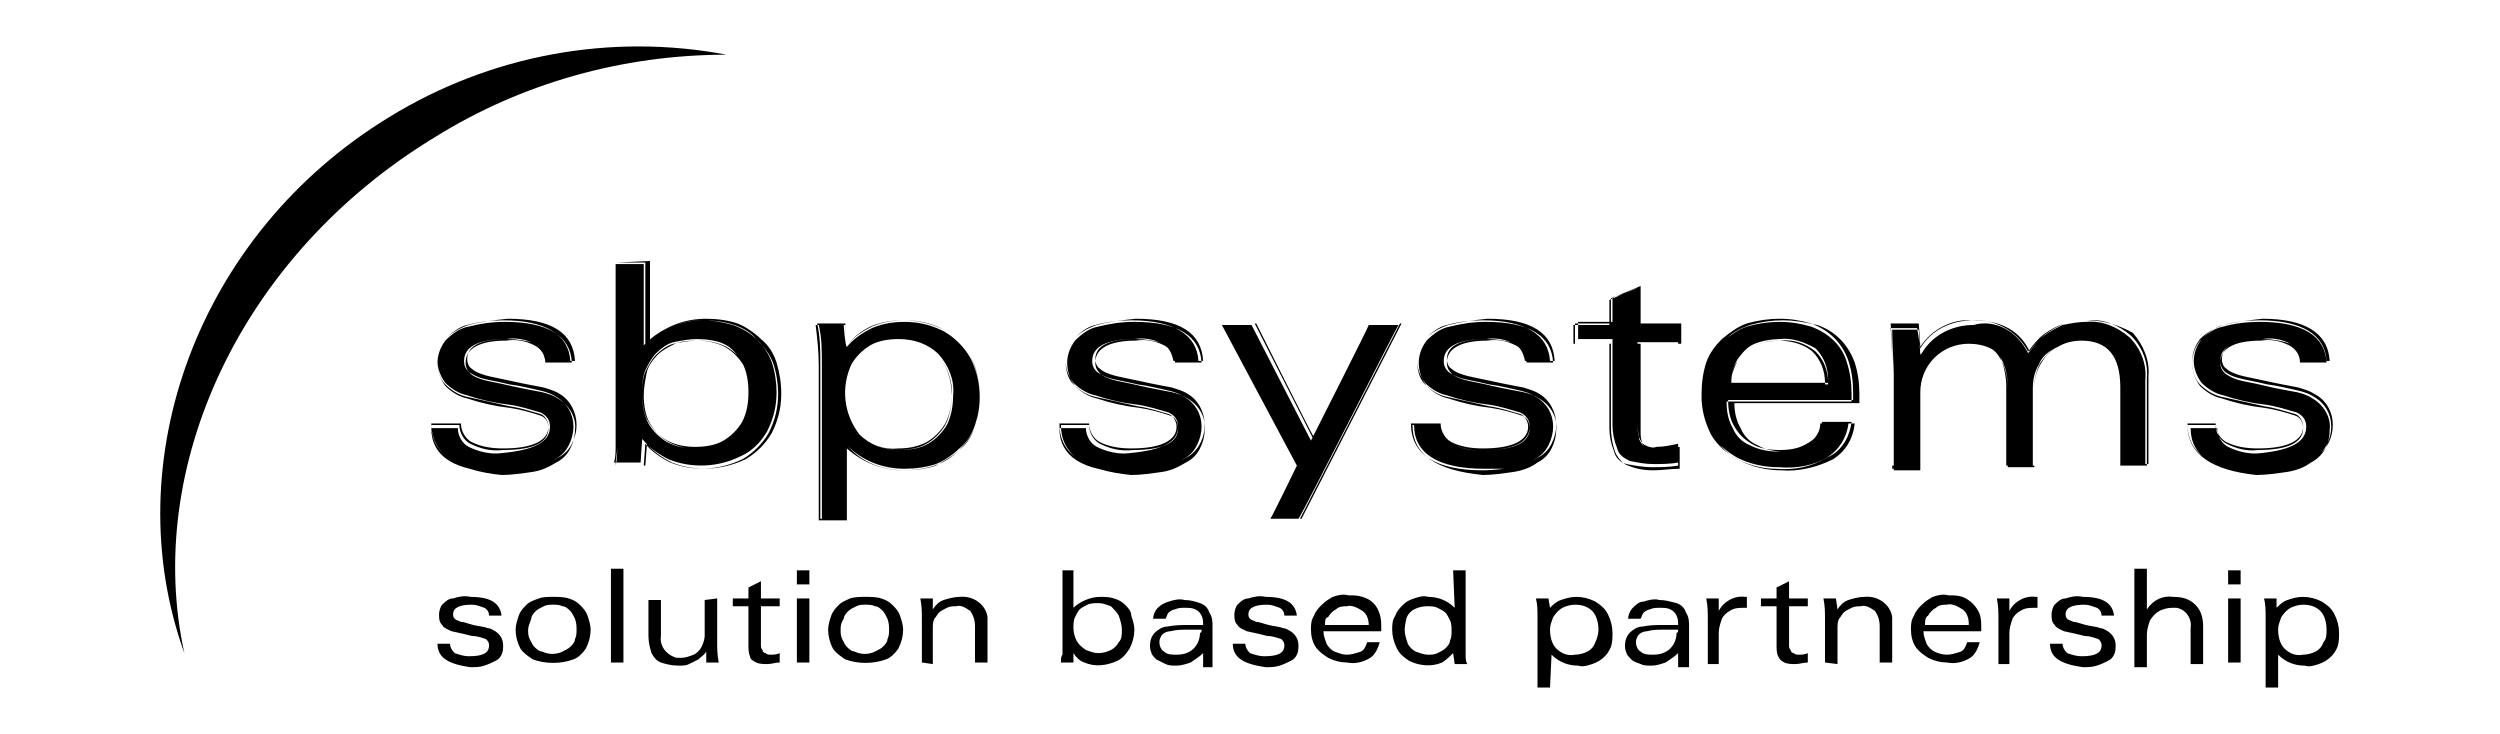<?xml version="1.0" encoding="utf-8"?>
<!-- Generator: Adobe Illustrator 20.1.0, SVG Export Plug-In . SVG Version: 6.00 Build 0)  -->
<!DOCTYPE svg PUBLIC "-//W3C//DTD SVG 1.1//EN" "http://www.w3.org/Graphics/SVG/1.1/DTD/svg11.dtd">
<svg version="1.1" id="Réteg_1" xmlns="http://www.w3.org/2000/svg" xmlns:xlink="http://www.w3.org/1999/xlink" x="0px" y="0px"
	 viewBox="0 0 160 47" style="enable-background:new 0 0 160 47;" xml:space="preserve">
<path id="client-sbpsystems.svg" d="M27.8,8.8c5.6-3.5,12.1-5.3,18.7-5.3c-7.4-1.4-15.1,0-21.6,4C12.6,15,7.4,29.6,11.8,41.8
	C9.2,30,15.3,16.4,27.8,8.8z M28,41.2h0.8c0,0.2,0.1,0.4,0.3,0.6c0.3,0.1,0.6,0.2,0.9,0.2c0.9,0,1.3-0.2,1.3-0.7
	c0-0.2-0.1-0.3-0.2-0.4c-0.3-0.1-0.6-0.2-0.9-0.2c-0.4-0.1-0.8-0.2-1.3-0.3c-0.2-0.1-0.5-0.2-0.6-0.4c-0.2-0.2-0.2-0.4-0.2-0.7
	c0-0.2,0.1-0.5,0.2-0.6c0.2-0.2,0.4-0.4,0.7-0.4c0.3-0.1,0.7-0.2,1.1-0.1c1.3,0,1.9,0.4,2,1.2h-0.8c0-0.2-0.1-0.4-0.3-0.5
	c-0.3-0.1-0.5-0.2-0.8-0.2c-0.8,0-1.2,0.2-1.2,0.6c0,0.1,0,0.2,0.1,0.3c0.1,0.1,0.2,0.1,0.4,0.2c0.2,0,0.4,0.1,0.8,0.2
	c0.4,0.1,0.7,0.1,0.9,0.2c0.2,0,0.3,0.1,0.5,0.2c0.3,0.2,0.5,0.5,0.5,0.9c0,0.2,0,0.4-0.1,0.6c-0.1,0.2-0.2,0.3-0.4,0.4
	c-0.2,0.1-0.4,0.2-0.7,0.3c-0.3,0.1-0.6,0.1-0.9,0.1C28.7,42.5,28,42.1,28,41.2L28,41.2z M35.4,38.2c0.3,0,0.7,0,1,0.1
	c0.3,0.1,0.5,0.2,0.7,0.4c0.2,0.2,0.4,0.4,0.5,0.7c0.1,0.3,0.2,0.6,0.2,0.9c0,0.4-0.1,0.8-0.3,1.2c-0.2,0.3-0.5,0.6-0.8,0.7
	c-0.8,0.3-1.8,0.3-2.6,0c-0.3-0.2-0.6-0.4-0.8-0.7c-0.2-0.4-0.3-0.8-0.3-1.2c0-0.3,0.1-0.6,0.2-0.9c0.1-0.3,0.3-0.5,0.5-0.7
	c0.2-0.2,0.5-0.3,0.8-0.4C34.7,38.2,35.1,38.2,35.4,38.2L35.4,38.2z M33.8,40.3c0,0.2,0,0.4,0.1,0.6c0.1,0.2,0.2,0.4,0.3,0.5
	c0.1,0.1,0.3,0.3,0.5,0.3c0.4,0.2,0.9,0.2,1.3,0c0.2-0.1,0.4-0.2,0.5-0.3c0.1-0.1,0.3-0.3,0.3-0.5c0.1-0.2,0.1-0.4,0.1-0.6
	c0-0.2,0-0.4-0.1-0.7c-0.1-0.2-0.2-0.4-0.3-0.5c-0.1-0.1-0.3-0.3-0.5-0.3c-0.2-0.1-0.4-0.1-0.6-0.1c-0.2,0-0.4,0-0.6,0.1
	c-0.2,0.1-0.4,0.2-0.5,0.3c-0.1,0.1-0.3,0.3-0.3,0.5C33.9,39.9,33.8,40.1,33.8,40.3L33.8,40.3z M39.1,42.4v-6h0.8v6H39.1z
	 M45.9,38.3v2.8c0,0.4,0,0.8,0.1,1.3h-0.8l0-0.7c-0.1,0.2-0.3,0.3-0.5,0.5c-0.2,0.1-0.4,0.2-0.6,0.3c-0.2,0.1-0.4,0.1-0.7,0.1
	c-0.4,0-0.8-0.1-1.1-0.2c-0.3-0.1-0.5-0.4-0.6-0.6c-0.1-0.3-0.2-0.7-0.2-1.1v-2.3h0.8v2.3c-0.1,0.6,0.3,1.2,1,1.4c0.1,0,0.2,0,0.3,0
	c0.3,0,0.5-0.1,0.8-0.2c0.2-0.1,0.4-0.3,0.5-0.5c0.1-0.2,0.2-0.5,0.2-0.7v-2.3L45.9,38.3L45.9,38.3z M48.7,37.2v1.1h1.2v0.5h-1.2
	v1.9c0,0.2,0,0.4,0,0.6c0,0.1,0,0.2,0.1,0.3c0,0.1,0.1,0.2,0.2,0.2c0.1,0.1,0.2,0.1,0.3,0.1c0.2,0,0.4,0,0.6-0.1v0.6
	c-0.3,0-0.5,0.1-0.8,0.1c-0.2,0-0.5,0-0.7-0.1C48.2,42.3,48,42.2,48,42c-0.1-0.2-0.1-0.5-0.1-0.7v-2.5h-1v-0.5h1v-0.7L48.7,37.2z
	 M51.8,36.5v0.9H51v-0.9H51.8z M51,42.4v-4.1h0.8v4.1H51z M55.4,38.2c0.3,0,0.7,0,1,0.1c0.3,0.1,0.5,0.2,0.7,0.4
	c0.2,0.2,0.4,0.4,0.5,0.7c0.1,0.3,0.2,0.6,0.2,0.9c0,0.4-0.1,0.8-0.3,1.2c-0.2,0.3-0.5,0.6-0.8,0.7c-0.8,0.3-1.8,0.3-2.6,0
	c-0.3-0.2-0.6-0.4-0.8-0.7c-0.2-0.4-0.3-0.8-0.3-1.2c0-0.3,0.1-0.6,0.2-0.9c0.1-0.3,0.3-0.5,0.5-0.7c0.2-0.2,0.5-0.3,0.7-0.4
	C54.7,38.2,55.1,38.2,55.4,38.2L55.4,38.2z M53.8,40.3c0,0.2,0,0.4,0.1,0.6c0.1,0.2,0.2,0.4,0.3,0.5c0.1,0.1,0.3,0.3,0.5,0.3
	c0.4,0.2,0.9,0.2,1.3,0c0.2-0.1,0.4-0.2,0.5-0.3c0.1-0.1,0.3-0.3,0.3-0.5c0.1-0.2,0.1-0.4,0.1-0.6c0-0.2,0-0.4-0.1-0.7
	c-0.1-0.2-0.2-0.4-0.3-0.5c-0.1-0.1-0.3-0.3-0.5-0.3c-0.2-0.1-0.4-0.1-0.6-0.1c-0.2,0-0.4,0-0.6,0.1c-0.2,0.1-0.4,0.2-0.5,0.3
	c-0.1,0.1-0.3,0.3-0.3,0.5C53.8,39.9,53.8,40.1,53.8,40.3L53.8,40.3z M59,42.4v-2.8c0-0.4,0-0.8-0.1-1.3h0.8l0,0.7
	c0.2-0.3,0.4-0.5,0.7-0.6c0.3-0.1,0.7-0.2,1-0.2c0.9-0.1,1.7,0.5,1.8,1.3c0,0.2,0,0.3,0,0.5v2.4h-0.8v-2.3c0-0.4-0.1-0.7-0.3-1
	c-0.3-0.2-0.6-0.4-0.9-0.3c-0.2,0-0.4,0-0.6,0.1c-0.2,0.1-0.4,0.2-0.5,0.3c-0.1,0.1-0.2,0.3-0.3,0.4c-0.1,0.2-0.1,0.4-0.1,0.6v2.3
	L59,42.4L59,42.4z M68.7,36.5v2.4c0.4-0.4,1.1-0.7,1.7-0.7c0.3,0,0.6,0,0.9,0.1c0.3,0.1,0.5,0.2,0.7,0.4c0.2,0.2,0.4,0.4,0.4,0.7
	c0.1,0.3,0.2,0.6,0.2,0.9c0,0.4-0.1,0.8-0.3,1.2c-0.2,0.3-0.4,0.6-0.8,0.8c-0.7,0.3-1.4,0.4-2.1,0.1c-0.3-0.1-0.5-0.3-0.7-0.6l0,0.6
	h-0.8c0-0.2,0-0.4,0.1-0.5c0-0.2,0-0.4,0-0.6v-4.8L68.7,36.5L68.7,36.5z M71.8,40.3c0-0.3-0.1-0.6-0.2-0.9c-0.1-0.2-0.3-0.4-0.5-0.6
	c-0.3-0.1-0.5-0.2-0.8-0.2c-0.2,0-0.5,0-0.7,0.1c-0.2,0.1-0.4,0.2-0.5,0.3c-0.1,0.1-0.2,0.3-0.3,0.5c-0.1,0.2-0.1,0.5-0.1,0.7
	c0,0.3,0.1,0.6,0.2,0.8c0.1,0.2,0.3,0.4,0.6,0.6c0.3,0.1,0.5,0.2,0.8,0.2c0.3,0,0.6-0.1,0.8-0.2c0.2-0.1,0.4-0.3,0.5-0.5
	C71.8,40.9,71.8,40.6,71.8,40.3L71.8,40.3z M77,42.4l0-0.6c-0.2,0.2-0.5,0.4-0.8,0.6c-0.3,0.1-0.6,0.2-0.9,0.2c-0.3,0-0.5,0-0.7-0.1
	c-0.2-0.1-0.4-0.2-0.6-0.3c-0.1-0.1-0.3-0.3-0.3-0.4c-0.1-0.2-0.1-0.4-0.1-0.5c0-0.3,0.1-0.6,0.3-0.8c0.2-0.2,0.5-0.4,0.8-0.4
	c0.5-0.1,0.9-0.1,1.4-0.1h0.9c0-0.2,0-0.4-0.1-0.6c-0.1-0.2-0.2-0.3-0.4-0.4c-0.2-0.1-0.4-0.1-0.7-0.1c-0.2,0-0.4,0-0.6,0.1
	c-0.1,0-0.3,0.1-0.4,0.2c-0.1,0.1-0.1,0.2-0.2,0.4h-0.8c0-0.2,0.1-0.5,0.3-0.7c0.2-0.2,0.4-0.3,0.7-0.4c0.3-0.1,0.7-0.2,1-0.1
	c0.4,0,0.7,0.1,1,0.2c0.3,0.1,0.5,0.3,0.6,0.6c0.2,0.3,0.2,0.6,0.2,0.9v1.7c0,0.3,0,0.6,0,0.9H77L77,42.4z M76.9,40.3h-1
	c-0.3,0-0.6,0-1,0.1c-0.2,0-0.4,0.1-0.5,0.2c-0.1,0.1-0.2,0.3-0.2,0.5c0,0.2,0.1,0.5,0.3,0.6c0.2,0.2,0.5,0.2,0.8,0.2
	c0.4,0,0.8-0.1,1.1-0.4c0.3-0.3,0.4-0.7,0.4-1C76.9,40.5,76.9,40.4,76.9,40.3L76.9,40.3z M78.9,41.2h0.8c0,0.2,0.1,0.4,0.3,0.6
	c0.3,0.1,0.6,0.2,0.9,0.2c0.9,0,1.3-0.2,1.3-0.7c0-0.2-0.1-0.3-0.2-0.4c-0.3-0.1-0.6-0.2-0.9-0.2c-0.4-0.1-0.8-0.2-1.3-0.3
	c-0.2-0.1-0.5-0.2-0.6-0.4c-0.2-0.2-0.2-0.4-0.2-0.7c0-0.2,0.1-0.5,0.2-0.6c0.2-0.2,0.4-0.4,0.7-0.4c0.3-0.1,0.7-0.2,1.1-0.1
	c1.3,0,1.9,0.4,2,1.2h-0.8c0-0.2-0.1-0.4-0.3-0.5c-0.3-0.1-0.5-0.2-0.8-0.2c-0.8,0-1.2,0.2-1.2,0.6c0,0.1,0,0.2,0.1,0.3
	c0.1,0.1,0.2,0.1,0.4,0.2c0.2,0,0.4,0.1,0.8,0.2s0.7,0.1,0.9,0.2c0.2,0,0.3,0.1,0.5,0.2c0.3,0.2,0.5,0.5,0.5,0.9
	c0,0.2,0,0.4-0.1,0.6c-0.1,0.2-0.2,0.3-0.4,0.4c-0.2,0.1-0.4,0.2-0.7,0.3c-0.3,0.1-0.6,0.1-0.9,0.1C79.6,42.5,78.9,42.1,78.9,41.2
	L78.9,41.2z M88.3,41.1c-0.1,0.4-0.3,0.8-0.6,1c-0.5,0.3-1,0.4-1.5,0.3c-0.4,0-0.8-0.1-1.2-0.3c-0.3-0.2-0.6-0.4-0.8-0.7
	c-0.2-0.3-0.3-0.7-0.3-1.1c0-0.3,0-0.6,0.2-0.9c0.1-0.3,0.3-0.5,0.5-0.7c0.2-0.2,0.5-0.4,0.7-0.5c0.3-0.1,0.6-0.2,1-0.1
	c0.3,0,0.6,0,0.9,0.1c0.3,0.1,0.5,0.2,0.7,0.4c0.2,0.2,0.3,0.4,0.4,0.7c0.1,0.3,0.1,0.6,0.1,0.9c0,0,0,0.1,0,0.1c0,0,0,0.1,0,0.1
	h-3.7c0,0.3,0.1,0.5,0.2,0.8c0.1,0.2,0.3,0.4,0.5,0.5c0.3,0.1,0.5,0.2,0.8,0.2c0.3,0,0.6-0.1,0.9-0.2c0.2-0.1,0.3-0.3,0.4-0.6H88.3
	L88.3,41.1z M84.8,40h2.8V40c0-0.3-0.1-0.7-0.4-0.9c-0.3-0.2-0.7-0.4-1-0.3c-0.2,0-0.5,0-0.7,0.2c-0.2,0.1-0.4,0.3-0.5,0.5
	C84.8,39.5,84.8,39.8,84.8,40L84.8,40z M93,36.5h0.8v4.8c0,0.2,0,0.4,0,0.6c0,0.2,0,0.4,0.1,0.6h-0.8L93,41.8
	c-0.2,0.2-0.4,0.4-0.7,0.6c-0.7,0.3-1.5,0.2-2.1-0.1c-0.3-0.2-0.6-0.4-0.8-0.8c-0.2-0.4-0.3-0.8-0.3-1.2c0-0.3,0-0.6,0.2-0.9
	c0.1-0.3,0.3-0.5,0.5-0.7c0.2-0.2,0.4-0.3,0.7-0.4c0.3-0.1,0.6-0.2,0.9-0.1c0.6,0,1.2,0.2,1.7,0.7L93,36.5L93,36.5z M89.9,40.3
	c0,0.3,0.1,0.6,0.2,0.9c0.1,0.2,0.3,0.4,0.5,0.5c0.3,0.1,0.5,0.2,0.8,0.2c0.2,0,0.4,0,0.6-0.1c0.2-0.1,0.4-0.2,0.5-0.3
	c0.1-0.1,0.3-0.3,0.3-0.5c0.1-0.2,0.1-0.4,0.1-0.6c0-0.2,0-0.5-0.1-0.7c-0.1-0.2-0.2-0.4-0.3-0.5c-0.1-0.1-0.3-0.2-0.5-0.3
	c-0.2-0.1-0.4-0.1-0.7-0.1c-0.3,0-0.6,0.1-0.8,0.2c-0.2,0.1-0.4,0.3-0.5,0.6C90,39.7,89.9,40,89.9,40.3L89.9,40.3z M99.2,44h-0.8
	v-4.5c0-0.4,0-0.8-0.1-1.2h0.8l0.1,0.6c0.2-0.2,0.4-0.4,0.7-0.5c0.3-0.1,0.6-0.2,1-0.2c0.4,0,0.8,0.1,1.2,0.3
	c0.3,0.2,0.6,0.4,0.8,0.8c0.2,0.4,0.3,0.8,0.3,1.2c0,0.3,0,0.6-0.1,0.9c-0.2,0.5-0.6,0.9-1.2,1.1c-0.3,0.1-0.6,0.2-0.9,0.1
	c-0.6,0-1.2-0.2-1.7-0.7L99.2,44L99.2,44z M102.3,40.3c0-0.4-0.1-0.9-0.4-1.2c-0.3-0.3-0.7-0.4-1.1-0.4c-0.3,0-0.6,0.1-0.8,0.2
	c-0.2,0.1-0.4,0.3-0.6,0.6c-0.1,0.3-0.2,0.5-0.2,0.8c0,0.4,0.1,0.9,0.4,1.2c0.3,0.3,0.7,0.5,1.2,0.4c0.3,0,0.6-0.1,0.8-0.2
	c0.2-0.1,0.4-0.3,0.5-0.6C102.2,40.9,102.3,40.6,102.3,40.3L102.3,40.3z M107.4,42.4l0-0.6c-0.2,0.2-0.5,0.4-0.8,0.6
	c-0.3,0.1-0.6,0.2-0.9,0.2c-0.3,0-0.5,0-0.7-0.1c-0.2-0.1-0.4-0.1-0.6-0.3c-0.1-0.1-0.3-0.3-0.3-0.4c-0.1-0.2-0.1-0.4-0.1-0.5
	c0-0.3,0.1-0.6,0.3-0.8c0.2-0.2,0.5-0.4,0.8-0.4c0.5-0.1,0.9-0.1,1.4-0.1h0.9c0-0.2,0-0.4-0.1-0.6c-0.1-0.2-0.2-0.3-0.4-0.4
	c-0.2-0.1-0.4-0.1-0.7-0.1c-0.2,0-0.4,0-0.6,0.1c-0.1,0-0.3,0.1-0.4,0.2c-0.1,0.1-0.1,0.2-0.2,0.4h-0.8c0-0.2,0.1-0.5,0.3-0.7
	c0.2-0.2,0.4-0.4,0.7-0.4c0.3-0.1,0.7-0.2,1-0.1c0.4,0,0.7,0.1,1.1,0.2c0.3,0.1,0.5,0.3,0.6,0.6c0.2,0.3,0.2,0.6,0.2,0.9v1.7
	c0,0.4,0,0.7,0,0.9H107.4L107.4,42.4z M107.4,40.3h-1c-0.3,0-0.6,0-1,0.1c-0.2,0-0.4,0.1-0.5,0.2c-0.1,0.1-0.2,0.3-0.2,0.5
	c0,0.2,0.1,0.5,0.3,0.6c0.2,0.2,0.5,0.2,0.8,0.2c0.4,0,0.8-0.1,1.1-0.4c0.3-0.3,0.4-0.7,0.4-1C107.4,40.5,107.4,40.4,107.4,40.3
	L107.4,40.3z M109.3,42.4v-2.7c0-0.5,0-0.9-0.1-1.4h0.8l0,0.8c0.3-0.6,1-1,1.7-0.9h0.1v0.7h-0.2c-0.3,0-0.6,0-0.9,0.2
	c-0.2,0.1-0.4,0.3-0.5,0.5c-0.1,0.3-0.2,0.6-0.2,0.9v2H109.3L109.3,42.4z M114.5,37.2v1.1h1.2v0.5h-1.2v1.9c0,0.2,0,0.4,0,0.6
	c0,0.1,0,0.2,0.1,0.3c0,0.1,0.1,0.2,0.2,0.2c0.1,0.1,0.2,0.1,0.3,0.1c0.2,0,0.4,0,0.6-0.1v0.6c-0.3,0-0.5,0.1-0.8,0.1
	c-0.2,0-0.5,0-0.7-0.1c-0.2-0.1-0.3-0.2-0.4-0.4c-0.1-0.2-0.1-0.5-0.1-0.7v-2.5h-1v-0.5h1v-0.7L114.5,37.2z M116.8,42.4v-2.8
	c0-0.4,0-0.8-0.1-1.3h0.8l0.1,0.7c0.2-0.3,0.4-0.5,0.7-0.6c0.3-0.1,0.7-0.2,1-0.2c0.9-0.1,1.7,0.5,1.8,1.3c0,0.2,0,0.3,0,0.5v2.4
	h-0.8v-2.3c0-0.4-0.1-0.7-0.3-1c-0.3-0.2-0.6-0.4-0.9-0.3c-0.2,0-0.4,0-0.6,0.1c-0.2,0.1-0.4,0.2-0.5,0.3c-0.1,0.1-0.2,0.3-0.3,0.4
	c-0.1,0.2-0.1,0.4-0.1,0.6v2.3L116.8,42.4L116.8,42.4z M126.7,41.1c-0.1,0.4-0.3,0.8-0.6,1c-0.5,0.3-1,0.4-1.5,0.3
	c-0.4,0-0.8-0.1-1.2-0.3c-0.3-0.2-0.6-0.4-0.8-0.7c-0.2-0.3-0.3-0.7-0.3-1.1c0-0.3,0-0.6,0.2-0.9c0.1-0.3,0.3-0.5,0.5-0.7
	c0.2-0.2,0.5-0.4,0.7-0.5c0.3-0.1,0.6-0.2,1-0.1c0.3,0,0.6,0,0.9,0.1c0.5,0.2,0.9,0.6,1.1,1.1c0.1,0.3,0.1,0.6,0.1,0.9
	c0,0,0,0.1,0,0.1v0.1h-3.7c0,0.3,0.1,0.5,0.2,0.8c0.1,0.2,0.3,0.4,0.5,0.5c0.2,0.1,0.5,0.2,0.8,0.2c0.3,0,0.6-0.1,0.9-0.2
	c0.2-0.1,0.3-0.3,0.4-0.6L126.7,41.1L126.7,41.1z M123.2,40h2.8v-0.1c0-0.3-0.1-0.7-0.4-0.9c-0.3-0.2-0.7-0.4-1-0.3
	c-0.2,0-0.5,0-0.7,0.2c-0.2,0.1-0.4,0.3-0.5,0.5C123.2,39.5,123.2,39.8,123.2,40L123.2,40z M127.9,42.4v-2.7c0-0.5,0-0.9-0.1-1.4
	h0.8l0,0.8c0.3-0.6,1-1,1.7-0.9h0.1v0.7h-0.2c-0.3,0-0.6,0-0.9,0.2c-0.2,0.1-0.4,0.3-0.5,0.5c-0.1,0.3-0.2,0.6-0.2,0.9v2H127.9
	L127.9,42.4z M131.2,41.2h0.8c0,0.2,0.1,0.4,0.3,0.6c0.3,0.1,0.6,0.2,0.9,0.2c0.9,0,1.3-0.2,1.3-0.7c0-0.2-0.1-0.3-0.2-0.4
	c-0.3-0.1-0.6-0.2-0.9-0.2c-0.4-0.1-0.8-0.2-1.3-0.3c-0.2-0.1-0.5-0.2-0.6-0.4c-0.2-0.2-0.2-0.4-0.2-0.7c0-0.2,0.1-0.5,0.2-0.6
	c0.2-0.2,0.4-0.4,0.7-0.4c0.3-0.1,0.7-0.2,1.1-0.1c1.3,0,1.9,0.4,2,1.2h-0.8c0-0.2-0.1-0.4-0.3-0.5c-0.3-0.1-0.5-0.2-0.8-0.2
	c-0.8,0-1.2,0.2-1.2,0.6c0,0.1,0,0.2,0.1,0.3c0.1,0.1,0.2,0.1,0.4,0.2c0.2,0,0.4,0.1,0.8,0.2c0.4,0.1,0.7,0.1,0.9,0.2
	c0.2,0,0.3,0.1,0.5,0.2c0.3,0.2,0.5,0.5,0.5,0.9c0,0.2,0,0.4-0.1,0.6c-0.1,0.2-0.2,0.3-0.4,0.4c-0.2,0.1-0.4,0.2-0.7,0.3
	c-0.3,0.1-0.6,0.1-0.9,0.1C131.9,42.5,131.2,42.1,131.2,41.2L131.2,41.2z M136.6,42.4v-6h0.8V39c0.4-0.6,1-0.9,1.7-0.8
	c0.5,0,1,0.1,1.4,0.5c0.4,0.4,0.5,0.9,0.5,1.4v2.4h-0.8v-2.3c0.1-0.6-0.3-1.2-0.9-1.3c-0.1,0-0.2,0-0.3,0c-0.3,0-0.6,0.1-0.8,0.2
	c-0.2,0.1-0.4,0.3-0.6,0.6c-0.1,0.3-0.2,0.6-0.2,0.9v2.1H136.6z M143.4,36.5v0.9h-0.8v-0.9H143.4z M142.6,42.4v-4.1h0.8v4.1H142.6z
	 M145.8,44h-0.8v-4.5c0-0.4,0-0.8-0.1-1.2h0.8l0,0.6c0.2-0.2,0.4-0.4,0.7-0.5c0.3-0.1,0.6-0.2,1-0.2c0.4,0,0.8,0.1,1.2,0.3
	c0.3,0.2,0.6,0.4,0.8,0.8c0.2,0.4,0.3,0.8,0.3,1.2c0,0.3,0,0.6-0.1,0.9c-0.2,0.5-0.6,0.9-1.2,1.1c-0.3,0.1-0.6,0.2-0.9,0.1
	c-0.6,0-1.2-0.2-1.7-0.7V44L145.8,44z M148.9,40.3c0-0.4-0.1-0.9-0.4-1.2c-0.3-0.3-0.7-0.4-1.1-0.4c-0.3,0-0.6,0.1-0.8,0.2
	c-0.2,0.1-0.4,0.3-0.6,0.6c-0.1,0.3-0.2,0.5-0.2,0.8c0,0.4,0.1,0.9,0.4,1.2c0.3,0.3,0.7,0.5,1.2,0.4c0.3,0,0.6-0.1,0.8-0.2
	c0.2-0.1,0.4-0.3,0.5-0.6C148.9,40.9,148.9,40.6,148.9,40.3L148.9,40.3z M27.6,27.2h1.8c0,0.5,0.3,1,0.7,1.2
	c0.6,0.3,1.3,0.5,2.1,0.4c2,0,2.9-0.5,2.9-1.4c0-0.4-0.2-0.7-0.5-0.8c-0.6-0.2-1.3-0.4-2-0.5c-0.9-0.1-1.8-0.3-2.7-0.6
	c-0.5-0.1-1-0.4-1.4-0.8c-0.3-0.4-0.5-0.9-0.5-1.5c0-0.5,0.2-1,0.5-1.4c0.4-0.4,0.9-0.8,1.5-0.9c0.8-0.2,1.5-0.3,2.3-0.3
	c2.8,0,4.2,0.9,4.3,2.6h-1.7c0-0.5-0.3-0.9-0.7-1.1c-0.6-0.3-1.2-0.4-1.8-0.3c-1.7,0-2.6,0.5-2.6,1.4c0,0.3,0.1,0.5,0.3,0.7
	c0.2,0.2,0.5,0.3,0.8,0.4c0.3,0.1,1,0.2,1.8,0.4c0.9,0.2,1.5,0.3,2,0.4c0.4,0.1,0.7,0.2,1,0.4c0.7,0.4,1.2,1.2,1.1,2
	c0,0.4-0.1,0.8-0.3,1.2c-0.2,0.4-0.5,0.7-0.9,0.9c-0.5,0.3-0.9,0.5-1.5,0.6c-0.7,0.1-1.4,0.2-2,0.2C29.2,30.1,27.7,29.1,27.6,27.2
	L27.6,27.2z M30,20.8c-0.6,0.2-1.1,0.5-1.5,0.9c-0.3,0.4-0.5,0.9-0.5,1.4c0,0.5,0.1,1.1,0.5,1.5c0.4,0.4,0.9,0.7,1.4,0.8
	c0.9,0.2,1.8,0.4,2.7,0.6c0.7,0.1,1.3,0.3,2,0.5c0.3,0.1,0.5,0.5,0.5,0.8c0,0.9-1,1.4-2.9,1.4c-0.7,0-1.4-0.1-2-0.4
	c-0.4-0.2-0.7-0.7-0.7-1.2v0h-1.9v0c0,2,1.6,3,4.6,3c0.7,0,1.4-0.1,2-0.2c0.5-0.1,1-0.3,1.5-0.6c0.4-0.2,0.7-0.5,0.9-0.9
	c0.2-0.4,0.3-0.8,0.3-1.2c0-0.8-0.4-1.6-1.1-2c-0.3-0.2-0.7-0.3-1-0.4c-0.5-0.1-1.1-0.2-2-0.4c-0.9-0.2-1.5-0.3-1.8-0.4
	c-0.3-0.1-0.6-0.2-0.8-0.4c-0.2-0.1-0.3-0.4-0.3-0.6c0-0.9,0.9-1.3,2.6-1.3c0.6,0,1.2,0.1,1.8,0.3c0.4,0.2,0.7,0.6,0.7,1.1l0,0h1.8
	v0c-0.1-1.8-1.5-2.7-4.3-2.7C31.5,20.5,30.7,20.6,30,20.8L30,20.8z M35.2,27.3c0-0.4-0.2-0.7-0.6-0.9c-0.7-0.2-1.3-0.4-2-0.5
	c-0.9-0.1-1.8-0.3-2.7-0.6c-0.5-0.1-1-0.4-1.4-0.8c-0.3-0.4-0.5-0.9-0.5-1.4c0-0.5,0.2-1,0.5-1.4c0.4-0.4,0.9-0.8,1.4-0.9
	c0.7-0.2,1.5-0.3,2.3-0.3c2.7,0,4.2,0.9,4.3,2.6h-1.6c-0.1-0.5-0.3-0.9-0.7-1.1c-0.6-0.3-1.2-0.4-1.8-0.3c-1.8,0-2.7,0.5-2.7,1.4
	c0,0.3,0.1,0.5,0.3,0.7c0.3,0.2,0.5,0.3,0.8,0.4c0.3,0.1,1,0.2,1.8,0.4c0.8,0.1,1.5,0.3,2,0.4c0.4,0.1,0.7,0.2,1,0.4
	c0.7,0.4,1.1,1.1,1.1,1.9c0,0.4-0.1,0.8-0.3,1.2c-0.2,0.4-0.5,0.7-0.9,0.9c-0.4,0.3-0.9,0.5-1.4,0.6c-0.7,0.1-1.3,0.2-2,0.2
	c-3,0-4.5-1-4.5-2.8h1.7c0,0.5,0.3,1,0.7,1.2c0.6,0.3,1.4,0.5,2.1,0.4C34.2,28.8,35.2,28.3,35.2,27.3L35.2,27.3z M41.3,16.8V22
	c1-1,2.3-1.5,3.7-1.5c0.7,0,1.4,0.1,2,0.3c0.6,0.2,1.1,0.5,1.5,1c0.4,0.4,0.8,0.9,1,1.5c0.2,0.6,0.3,1.3,0.3,1.9
	c0,0.9-0.2,1.7-0.6,2.5c-0.4,0.7-1,1.3-1.7,1.7c-1.5,0.7-3.1,0.8-4.6,0.2c-0.6-0.3-1.2-0.7-1.6-1.2l-0.1,1.4h-1.8
	c0.1-0.4,0.1-0.8,0.1-1.2c0-0.4,0-0.9,0-1.4V16.8H41.3z M48,25.3c0-0.7-0.1-1.3-0.4-1.9c-0.3-0.5-0.7-0.9-1.2-1.2
	c-0.6-0.3-1.2-0.4-1.8-0.4c-0.5,0-1,0.1-1.5,0.2c-0.4,0.1-0.8,0.4-1.1,0.7c-0.3,0.3-0.5,0.7-0.7,1.1c-0.2,0.5-0.2,1-0.2,1.5
	c0,0.6,0.1,1.2,0.4,1.8c0.3,0.5,0.7,0.9,1.2,1.2c0.6,0.3,1.2,0.4,1.8,0.4c0.6,0,1.3-0.1,1.8-0.4c0.5-0.3,0.9-0.7,1.2-1.2
	C47.9,26.6,48,25.9,48,25.3L48,25.3z M39.5,16.8v10.4c0,0.5,0,1,0,1.4c0,0.4-0.1,0.8-0.1,1.2l0,0h1.9c0,0,0.1-1.2,0.1-1.4
	c0.4,0.5,1,0.9,1.6,1.2c1.5,0.6,3.2,0.5,4.7-0.2c0.7-0.4,1.3-1,1.7-1.7c0.4-0.8,0.6-1.6,0.6-2.5c0-0.7-0.1-1.3-0.3-2
	c-0.2-0.6-0.5-1.1-1-1.5c-0.4-0.4-1-0.8-1.5-1c-0.6-0.2-1.3-0.3-2-0.3c-1.4,0-2.7,0.5-3.6,1.4v-5.1L39.5,16.8L39.5,16.8z M41.2,16.9
	v5.2l0.1-0.1c1-1,2.3-1.5,3.6-1.5c0.7,0,1.3,0.1,2,0.3c1.2,0.4,2.1,1.3,2.5,2.4c0.2,0.6,0.3,1.3,0.3,1.9c0,0.9-0.2,1.7-0.6,2.5
	c-0.4,0.7-1,1.3-1.7,1.6c-1.4,0.7-3.1,0.8-4.6,0.2c-0.6-0.3-1.2-0.7-1.6-1.2l-0.1-0.1c0,0-0.1,1.4-0.1,1.5h-1.7
	c0.1-0.4,0.1-0.7,0.1-1.1c0-0.4,0-0.9,0-1.4V16.9L41.2,16.9L41.2,16.9z M44.6,21.7c-0.5,0-1,0.1-1.5,0.2c-0.4,0.1-0.8,0.4-1.1,0.7
	c-0.3,0.3-0.5,0.7-0.7,1.1c-0.2,0.5-0.2,1-0.2,1.5c0,0.6,0.1,1.3,0.4,1.8c0.3,0.5,0.7,0.9,1.2,1.2c0.6,0.3,1.2,0.4,1.8,0.4
	c0.6,0,1.3-0.1,1.8-0.4c0.5-0.3,0.9-0.7,1.2-1.2c0.3-0.6,0.4-1.2,0.4-1.9c0-0.7-0.1-1.3-0.4-1.9c-0.3-0.5-0.7-1-1.2-1.2
	C45.9,21.8,45.2,21.7,44.6,21.7L44.6,21.7z M42.8,28.3c-0.5-0.3-0.9-0.7-1.2-1.2c-0.3-0.5-0.4-1.2-0.4-1.8c0-0.5,0.1-1,0.2-1.5
	c0.1-0.4,0.4-0.8,0.7-1.1c0.3-0.3,0.7-0.5,1.1-0.7c0.5-0.2,1-0.2,1.5-0.2c0.6,0,1.2,0.1,1.8,0.4c0.5,0.3,0.9,0.7,1.2,1.2
	c0.3,0.6,0.4,1.2,0.4,1.9c0,0.6-0.1,1.3-0.4,1.9c-0.3,0.5-0.7,0.9-1.2,1.2c-0.6,0.3-1.2,0.4-1.8,0.4C44,28.7,43.4,28.6,42.8,28.3
	L42.8,28.3z M54.2,33.2h-1.7v-9.9c0-0.9,0-1.7-0.2-2.6h1.8l0.1,1.4c0.4-0.5,1-0.9,1.6-1.2c0.7-0.3,1.4-0.4,2.1-0.4
	c0.9,0,1.8,0.2,2.5,0.6c0.7,0.4,1.3,1,1.7,1.7c0.4,0.8,0.6,1.6,0.6,2.5c0,0.7-0.1,1.3-0.3,1.9c-0.2,0.6-0.5,1.1-1,1.5
	c-0.4,0.4-1,0.8-1.5,1c-0.6,0.2-1.3,0.3-2,0.3c-1.4,0-2.7-0.5-3.7-1.5L54.2,33.2L54.2,33.2z M60.9,25.3c0.1-0.9-0.3-1.9-0.9-2.6
	c-0.7-0.6-1.6-1-2.5-0.9c-0.6,0-1.2,0.1-1.8,0.4c-0.5,0.3-0.9,0.7-1.2,1.2c-0.3,0.6-0.4,1.2-0.4,1.8c-0.1,1,0.3,1.9,0.9,2.6
	c0.7,0.7,1.6,1,2.5,1c0.6,0,1.3-0.1,1.8-0.4c0.5-0.3,0.9-0.7,1.2-1.2C60.8,26.6,60.9,25.9,60.9,25.3L60.9,25.3z M55.7,20.9
	c-0.6,0.3-1.1,0.7-1.5,1.2c0-0.1-0.1-1.3-0.1-1.3h-1.9l0,0c0.1,0.8,0.2,1.7,0.2,2.6v9.9h1.8v-4.6c1,0.9,2.3,1.4,3.6,1.4
	c0.7,0,1.4-0.1,2-0.3c0.6-0.2,1.1-0.5,1.6-1c0.4-0.4,0.8-0.9,1-1.5c0.2-0.6,0.3-1.3,0.3-2c0-0.9-0.2-1.8-0.6-2.5
	c-0.4-0.7-1-1.3-1.7-1.7c-0.8-0.4-1.7-0.6-2.6-0.6C57.1,20.5,56.4,20.6,55.7,20.9L55.7,20.9z M54.2,22.2c0.4-0.5,1-0.9,1.6-1.2
	c0.7-0.3,1.4-0.4,2.1-0.4c0.9,0,1.7,0.2,2.5,0.6c0.7,0.4,1.3,1,1.7,1.7c0.4,0.8,0.6,1.6,0.6,2.5c0,0.7-0.1,1.3-0.3,1.9
	c-0.2,0.6-0.5,1.1-1,1.5c-0.4,0.4-1,0.7-1.5,1c-0.6,0.2-1.3,0.3-2,0.3c-1.4,0-2.7-0.5-3.6-1.5l-0.1-0.1v4.7h-1.6v-9.9
	c0-0.8,0-1.7-0.2-2.5H54C54,20.9,54.1,22.2,54.2,22.2L54.2,22.2z M57.5,21.7c-0.6,0-1.3,0.1-1.8,0.4c-0.5,0.3-0.9,0.7-1.2,1.2
	c-0.7,1.5-0.5,3.2,0.5,4.5c0.7,0.7,1.6,1,2.6,1c0.6,0,1.3-0.1,1.8-0.4c0.5-0.3,0.9-0.7,1.2-1.2c0.3-0.6,0.4-1.3,0.4-1.9
	c0.1-1-0.3-1.9-0.9-2.6C59.4,22,58.5,21.7,57.5,21.7L57.5,21.7z M55,27.8c-0.6-0.7-1-1.6-0.9-2.6c0-0.6,0.1-1.2,0.4-1.8
	c0.3-0.5,0.7-0.9,1.2-1.2c0.6-0.3,1.2-0.4,1.8-0.4c0.9-0.1,1.8,0.3,2.5,0.9c0.6,0.7,0.9,1.6,0.9,2.5c0,0.7-0.1,1.3-0.4,1.9
	c-0.3,0.5-0.7,0.9-1.2,1.2c-0.6,0.3-1.2,0.4-1.8,0.4C56.6,28.8,55.7,28.5,55,27.8L55,27.8z M67.9,27.2h1.8c0,0.5,0.3,1,0.7,1.2
	c0.6,0.3,1.3,0.5,2.1,0.4c2,0,2.9-0.5,2.9-1.4c0-0.4-0.2-0.7-0.5-0.8c-0.6-0.2-1.3-0.4-2-0.5c-0.9-0.1-1.8-0.3-2.7-0.6
	c-0.5-0.1-1-0.4-1.4-0.8c-0.3-0.4-0.5-0.9-0.5-1.5c0-0.5,0.2-1,0.5-1.4c0.4-0.4,0.9-0.8,1.5-0.9c0.8-0.2,1.5-0.3,2.3-0.3
	c2.8,0,4.2,0.9,4.3,2.6h-1.7c0-0.5-0.3-0.9-0.7-1.1c-0.6-0.3-1.2-0.4-1.8-0.3c-1.7,0-2.6,0.5-2.6,1.4c0,0.3,0.1,0.5,0.3,0.7
	c0.2,0.2,0.5,0.3,0.8,0.4c0.3,0.1,1,0.2,1.8,0.4c0.9,0.2,1.5,0.3,2,0.4c0.4,0.1,0.7,0.2,1,0.4c0.7,0.4,1.2,1.2,1.1,2
	c0,0.4-0.1,0.8-0.3,1.2c-0.2,0.4-0.5,0.7-0.9,0.9c-0.5,0.3-0.9,0.5-1.5,0.6c-0.7,0.1-1.4,0.2-2,0.2C69.4,30.1,67.9,29.1,67.9,27.2
	L67.9,27.2z M70.2,20.8c-0.6,0.2-1.1,0.5-1.5,0.9c-0.3,0.4-0.5,0.9-0.5,1.4c0,0.5,0.1,1.1,0.5,1.5c0.4,0.4,0.9,0.7,1.4,0.8
	c0.9,0.2,1.8,0.4,2.7,0.6c0.7,0.1,1.3,0.3,2,0.5c0.3,0.1,0.5,0.5,0.5,0.8c0,0.9-1,1.4-2.9,1.4c-0.7,0-1.4-0.1-2-0.4
	c-0.4-0.2-0.7-0.7-0.7-1.2v0h-1.9v0c0,2,1.6,3,4.6,3c0.7,0,1.4-0.1,2-0.2c0.5-0.1,1-0.3,1.5-0.6c0.8-0.4,1.2-1.3,1.2-2.1
	c0-0.8-0.4-1.6-1.1-2c-0.3-0.2-0.7-0.3-1-0.4c-0.5-0.1-1.1-0.2-2-0.4c-0.9-0.2-1.5-0.3-1.8-0.4c-0.3-0.1-0.6-0.2-0.8-0.4
	c-0.2-0.1-0.3-0.4-0.3-0.6c0-0.9,0.9-1.3,2.6-1.3c0.6,0,1.2,0.1,1.8,0.3c0.4,0.2,0.7,0.6,0.7,1.1v0h1.8v0c-0.1-1.8-1.5-2.7-4.3-2.7
	C71.7,20.5,70.9,20.6,70.2,20.8L70.2,20.8z M75.4,27.3c0-0.4-0.2-0.7-0.6-0.9c-0.7-0.2-1.3-0.4-2-0.5c-0.9-0.1-1.8-0.3-2.7-0.6
	c-0.5-0.1-1-0.4-1.4-0.8c-0.3-0.4-0.5-0.9-0.5-1.4c0-0.5,0.2-1,0.5-1.4c0.4-0.4,0.9-0.8,1.4-0.9c0.7-0.2,1.5-0.3,2.3-0.3
	c2.7,0,4.2,0.9,4.3,2.6h-1.6c-0.1-0.5-0.3-0.9-0.7-1.1c-0.6-0.3-1.2-0.4-1.8-0.3c-1.8,0-2.7,0.5-2.7,1.4c0,0.3,0.1,0.5,0.3,0.7
	c0.3,0.2,0.5,0.3,0.8,0.4c0.3,0.1,1,0.2,1.8,0.4c0.8,0.1,1.5,0.3,2,0.4c0.4,0.1,0.7,0.2,1,0.4c0.7,0.4,1.1,1.1,1.1,1.9
	c0,0.4-0.1,0.8-0.3,1.2c-0.2,0.4-0.5,0.7-0.9,0.9c-0.4,0.3-0.9,0.5-1.4,0.6c-0.7,0.1-1.3,0.2-2,0.2c-3,0-4.5-1-4.5-2.8h1.7
	c0,0.5,0.3,1,0.7,1.2c0.6,0.3,1.4,0.5,2.1,0.4C74.4,28.8,75.4,28.3,75.4,27.3L75.4,27.3z M81.3,33.2l1.8-3.5l-4.8-9h2l3.7,7.3
	l3.7-7.3h1.9l-6.4,12.5L81.3,33.2L81.3,33.2z M87.7,20.7c0,0-3.6,7.2-3.6,7.3c-0.1-0.1-3.7-7.3-3.7-7.3h-2.1l4.8,9
	c0,0-1.8,3.5-1.8,3.5h2l6.4-12.5L87.7,20.7L87.7,20.7z M89.5,20.8c-0.1,0.1-6.3,12.4-6.4,12.4h-1.8c0.1-0.1,1.7-3.4,1.7-3.4
	s-4.7-8.8-4.8-9h1.9c0,0,3.8,7.4,3.8,7.4s3.7-7.3,3.7-7.4H89.5L89.5,20.8z M90.4,27.2h1.8c0,0.5,0.3,1,0.7,1.2
	c0.6,0.3,1.3,0.5,2.1,0.4c2,0,2.9-0.5,2.9-1.4c0-0.4-0.2-0.7-0.5-0.8c-0.6-0.2-1.3-0.4-2-0.5c-0.9-0.1-1.8-0.3-2.7-0.6
	c-0.5-0.1-1-0.4-1.4-0.8c-0.3-0.4-0.5-0.9-0.5-1.5c0-0.5,0.2-1,0.5-1.4c0.4-0.4,0.9-0.8,1.5-0.9c0.8-0.2,1.5-0.3,2.3-0.3
	c2.8,0,4.2,0.9,4.3,2.6h-1.7c0-0.5-0.3-0.9-0.7-1.1c-0.6-0.3-1.2-0.4-1.8-0.3c-1.7,0-2.6,0.5-2.6,1.4c0,0.3,0.1,0.5,0.3,0.7
	c0.2,0.2,0.5,0.3,0.8,0.4c0.3,0.1,1,0.2,1.8,0.4c0.9,0.2,1.5,0.3,2,0.4c0.4,0.1,0.7,0.2,1,0.4c0.7,0.4,1.2,1.2,1.1,2
	c0,0.4-0.1,0.8-0.3,1.2c-0.2,0.4-0.5,0.7-0.9,0.9c-0.4,0.3-0.9,0.5-1.5,0.6c-0.7,0.1-1.4,0.2-2,0.2C91.9,30.1,90.4,29.1,90.4,27.2
	L90.4,27.2z M92.7,20.8c-0.6,0.2-1.1,0.5-1.5,0.9c-0.3,0.4-0.5,0.9-0.5,1.4c0,0.5,0.1,1.1,0.5,1.5c0.4,0.4,0.9,0.7,1.4,0.8
	c0.9,0.2,1.8,0.4,2.7,0.6c0.7,0.1,1.3,0.3,2,0.5c0.3,0.1,0.5,0.5,0.5,0.8c0,0.9-1,1.4-2.9,1.4c-0.7,0-1.4-0.1-2-0.4
	c-0.4-0.2-0.7-0.7-0.7-1.2v0h-1.9v0c0,2,1.6,3,4.6,3c0.7,0,1.4-0.1,2-0.2c0.5-0.1,1-0.3,1.5-0.6c0.4-0.2,0.7-0.5,0.9-0.9
	c0.2-0.4,0.3-0.8,0.3-1.2c0-0.8-0.4-1.6-1.1-2c-0.3-0.2-0.7-0.3-1-0.4c-0.5-0.1-1.1-0.2-2-0.4c-0.9-0.2-1.5-0.3-1.8-0.4
	c-0.3-0.1-0.6-0.2-0.8-0.4c-0.2-0.1-0.3-0.4-0.3-0.6c0-0.9,0.9-1.3,2.6-1.3c0.6,0,1.2,0.1,1.8,0.3c0.4,0.2,0.7,0.6,0.7,1.1v0h1.8v0
	c-0.1-1.8-1.5-2.7-4.3-2.7C94.2,20.5,93.5,20.6,92.7,20.8L92.7,20.8z M97.9,27.3c0-0.4-0.2-0.7-0.6-0.9c-0.7-0.2-1.3-0.4-2-0.5
	c-0.9-0.1-1.8-0.3-2.7-0.6c-0.5-0.1-1-0.4-1.4-0.8c-0.3-0.4-0.5-0.9-0.5-1.4c0-0.5,0.2-1,0.5-1.4c0.4-0.4,0.9-0.8,1.4-0.9
	c0.7-0.2,1.5-0.3,2.3-0.3c2.7,0,4.2,0.9,4.3,2.6h-1.6c-0.1-0.5-0.3-0.9-0.7-1.1c-0.6-0.3-1.2-0.4-1.8-0.3c-1.8,0-2.7,0.5-2.7,1.4
	c0,0.3,0.1,0.5,0.3,0.7c0.3,0.2,0.5,0.3,0.8,0.4c0.3,0.1,1,0.2,1.8,0.4c0.8,0.1,1.5,0.3,2,0.4c0.4,0.1,0.7,0.2,1,0.4
	c0.7,0.4,1.1,1.1,1.1,1.9c0,0.4-0.1,0.8-0.3,1.2c-0.2,0.4-0.5,0.7-0.9,0.9c-0.4,0.3-0.9,0.5-1.4,0.6C96.3,30,95.7,30,95,30
	c-3,0-4.5-1-4.5-2.8h1.7c0,0.5,0.3,1,0.7,1.2c0.6,0.3,1.4,0.5,2.1,0.4C96.9,28.8,97.9,28.3,97.9,27.3L97.9,27.3z M104.8,18.4v2.4
	h2.6V22h-2.6v4.2c0,0.5,0,1,0,1.2c0,0.2,0.1,0.5,0.1,0.7c0.1,0.2,0.2,0.4,0.4,0.5c0.2,0.1,0.4,0.2,0.7,0.1c0.5,0,0.9-0.1,1.4-0.2
	v1.3c-0.6,0.1-1.1,0.1-1.7,0.1c-0.5,0-1.1-0.1-1.6-0.2c-0.4-0.1-0.7-0.4-0.8-0.8c-0.2-0.5-0.3-1-0.3-1.5V22h-2.3v-1.2h2.3v-1.6
	L104.8,18.4z M103.1,19.1v1.6h-2.3V22h2.3v5.4c0,0.5,0.1,1.1,0.3,1.6c0.2,0.4,0.5,0.7,0.8,0.8c0.5,0.2,1,0.3,1.6,0.3
	c0.6,0,1.1-0.1,1.7-0.1h0v-1.4l0,0c-0.5,0.1-0.9,0.2-1.4,0.2c-0.2,0-0.5,0-0.7-0.1c-0.2-0.1-0.3-0.3-0.3-0.4
	c-0.1-0.2-0.1-0.5-0.1-0.7c0-0.3,0-0.7,0-1.2V22h2.6v-1.3h-2.6v-2.4L103.1,19.1z M104.8,18.4v2.4h2.6v1.1h-2.6v4.2c0,0.5,0,1,0,1.2
	c0,0.3,0.1,0.5,0.1,0.7c0.1,0.2,0.2,0.4,0.4,0.5c0.2,0.1,0.5,0.2,0.7,0.1c0.5,0,0.9-0.1,1.4-0.2v1.2c-0.5,0.1-1.1,0.1-1.6,0.1
	c-0.5,0-1-0.1-1.5-0.2c-0.4-0.2-0.7-0.4-0.8-0.8c-0.2-0.5-0.3-1-0.3-1.5v-5.5h-2.2v-1.1h2.2v-1.6C103.2,19.1,104.7,18.5,104.8,18.4
	L104.8,18.4z M118.5,27c-0.1,0.9-0.6,1.8-1.4,2.2c-1,0.6-2.1,0.8-3.3,0.7c-0.9,0-1.8-0.2-2.6-0.6c-0.7-0.4-1.3-0.9-1.7-1.6
	c-0.4-0.8-0.6-1.6-0.6-2.5c0-0.7,0.1-1.4,0.3-2c0.2-0.6,0.6-1.1,1-1.5c0.5-0.4,1-0.8,1.6-1c0.7-0.2,1.4-0.3,2.1-0.3
	c0.7,0,1.3,0.1,2,0.3c1.1,0.4,2,1.2,2.4,2.4c0.2,0.6,0.3,1.3,0.3,2c0,0.1,0,0.2,0,0.3s0,0.1,0,0.2h-8c0,0.6,0.1,1.2,0.4,1.7
	c0.3,0.5,0.6,0.8,1.1,1.1c0.5,0.3,1.1,0.4,1.8,0.4c0.7,0,1.3-0.1,1.9-0.5c0.5-0.3,0.8-0.8,0.8-1.3L118.5,27L118.5,27z M110.8,24.6
	h6.2v-0.1c0-0.8-0.3-1.5-0.8-2c-0.6-0.5-1.4-0.8-2.3-0.7c-0.5,0-1.1,0.1-1.6,0.3c-0.5,0.2-0.8,0.6-1.1,1
	C110.9,23.5,110.8,24,110.8,24.6L110.8,24.6z M114.1,20.5c-0.7,0-1.4,0.1-2.1,0.3c-0.6,0.2-1.2,0.5-1.6,1c-0.5,0.4-0.8,1-1,1.6
	c-0.2,0.6-0.4,1.3-0.3,2c0,0.9,0.2,1.7,0.6,2.5c0.4,0.7,1,1.3,1.7,1.6c0.8,0.4,1.7,0.6,2.6,0.6c1.1,0.1,2.3-0.2,3.3-0.7
	c0.8-0.5,1.3-1.3,1.4-2.3v0h-1.9l0,0c-0.1,0.5-0.4,1-0.8,1.3c-0.6,0.3-1.2,0.5-1.8,0.5c-0.6,0-1.2-0.1-1.7-0.4
	c-0.5-0.2-0.9-0.6-1.1-1.1c-0.3-0.5-0.4-1.1-0.4-1.6h8l0-0.3l0-0.3c0-0.7-0.1-1.4-0.3-2c-0.4-1.1-1.2-2-2.4-2.4
	C115.4,20.6,114.8,20.5,114.1,20.5L114.1,20.5z M111.2,29.4c-0.7-0.4-1.3-0.9-1.7-1.6c-0.4-0.8-0.6-1.6-0.6-2.4c0-0.7,0.1-1.4,0.3-2
	c0.2-0.6,0.6-1.1,1-1.5c0.5-0.4,1-0.8,1.6-1c0.7-0.2,1.4-0.3,2.1-0.3c0.7,0,1.3,0.1,2,0.3c1.1,0.4,2,1.2,2.3,2.3
	c0.2,0.6,0.3,1.3,0.3,2v0.3c0,0,0,0.1,0,0.2h-8v0c0,0.6,0.1,1.2,0.4,1.7c0.2,0.5,0.6,0.9,1.1,1.1c0.6,0.3,1.2,0.4,1.8,0.4
	c0.7,0,1.3-0.1,1.9-0.5c0.5-0.3,0.8-0.8,0.8-1.3h1.8c-0.1,0.9-0.6,1.7-1.4,2.2c-1,0.6-2.1,0.8-3.3,0.7C112.9,30,112,29.8,111.2,29.4
	L111.2,29.4z M113.9,21.7c-0.5,0-1.1,0.1-1.6,0.3c-0.5,0.2-0.8,0.6-1.1,1c-0.3,0.5-0.4,1-0.4,1.5v0h6.2v-0.2c0-0.8-0.3-1.5-0.8-2
	C115.5,21.9,114.7,21.6,113.9,21.7L113.9,21.7z M111.2,23.1c0.3-0.4,0.6-0.8,1.1-1c0.5-0.2,1-0.3,1.5-0.3c0.8,0,1.6,0.2,2.2,0.7
	c0.5,0.5,0.8,1.2,0.8,2v0.1h-6.1C110.8,24,111,23.5,111.2,23.1L111.2,23.1z M122.9,22.3c0.7-1.2,2-1.8,3.4-1.8c1.8,0,3,0.7,3.6,2
	c0.3-0.4,0.6-0.8,1-1.1c0.4-0.3,0.8-0.5,1.2-0.7c0.5-0.1,1-0.2,1.5-0.2c1-0.1,2,0.3,2.8,1c0.7,0.7,1.1,1.7,1,2.7v5.6h-1.7v-5.1
	c0-2-0.8-2.9-2.4-2.9c-0.6,0-1.1,0.1-1.6,0.4c-0.5,0.2-0.8,0.6-1.1,1.1c-0.3,0.5-0.4,1-0.4,1.6v5h-1.7v-5.1c0-0.6-0.1-1.1-0.3-1.6
	c-0.2-0.4-0.4-0.8-0.8-1c-0.4-0.2-0.9-0.3-1.4-0.3c-0.8,0-1.6,0.3-2.2,0.9c-0.6,0.6-0.9,1.4-0.9,2.2v5h-1.8v-6.1
	c0-0.8,0-1.8-0.1-2.9h1.7L122.9,22.3z M133.6,20.5c-0.5,0-1,0.1-1.5,0.2c-0.5,0.2-0.9,0.4-1.3,0.7c-0.4,0.3-0.7,0.7-1,1.1
	c-0.7-1.3-2.1-2.1-3.6-2c-1.3-0.1-2.6,0.6-3.3,1.7c0-0.2-0.1-1.5-0.1-1.5H121v0c0.1,1.1,0.1,2.1,0.1,2.9v6.2h1.8v-5
	c0-0.8,0.3-1.6,0.9-2.2c0.6-0.6,1.4-0.9,2.2-0.8c0.5,0,0.9,0.1,1.3,0.3c0.4,0.2,0.7,0.6,0.8,1c0.2,0.5,0.3,1.1,0.3,1.6v5.1h1.8v-5
	c0-0.5,0.1-1.1,0.4-1.6c0.3-0.4,0.6-0.8,1.1-1.1c0.5-0.3,1-0.4,1.6-0.4c1.6,0,2.4,1,2.4,2.9v5.1h1.8v-5.6c0.1-1-0.3-2-1-2.8
	C135.6,20.8,134.6,20.5,133.6,20.5L133.6,20.5L133.6,20.5z M129.8,22.6c0.3-0.4,0.6-0.8,1-1.1c0.4-0.3,0.8-0.5,1.2-0.7
	c0.5-0.1,1-0.2,1.5-0.2c1-0.1,2,0.3,2.8,1c0.7,0.7,1.1,1.7,1,2.7v5.5h-1.6v-5c0-2-0.8-3-2.5-3l0,0c-0.6,0-1.1,0.1-1.6,0.4
	c-0.5,0.3-0.9,0.6-1.1,1.1c-0.3,0.5-0.4,1-0.4,1.6v5h-1.6v-5c0-0.6-0.1-1.1-0.3-1.6c-0.2-0.4-0.4-0.8-0.8-1
	c-0.4-0.2-0.9-0.3-1.4-0.3l0,0c-0.8,0-1.6,0.3-2.2,0.9c-0.6,0.6-0.9,1.4-0.9,2.2v5h-1.7v-6.1c0-0.8-0.1-1.8-0.1-2.9h1.7
	c0,0.1,0.1,1.6,0.1,1.6l0.1-0.1c0.7-1.2,2-1.8,3.3-1.8C127.7,20.4,129.1,21.2,129.8,22.6L129.8,22.6L129.8,22.6z M140,27.2h1.8
	c0,0.5,0.3,1,0.7,1.2c0.6,0.3,1.3,0.5,2,0.4c2,0,2.9-0.5,2.9-1.4c0-0.4-0.2-0.7-0.5-0.8c-0.6-0.2-1.3-0.4-2-0.5
	c-0.9-0.1-1.8-0.3-2.7-0.6c-0.5-0.1-1-0.4-1.4-0.8c-0.3-0.4-0.5-0.9-0.5-1.5c0-0.5,0.2-1,0.5-1.4c0.4-0.4,0.9-0.8,1.5-0.9
	c0.7-0.2,1.5-0.3,2.3-0.3c2.8,0,4.2,0.9,4.3,2.6h-1.7c0-0.5-0.3-0.9-0.7-1.1c-0.6-0.3-1.2-0.4-1.8-0.3c-1.7,0-2.6,0.5-2.6,1.4
	c0,0.3,0.1,0.5,0.3,0.7c0.3,0.2,0.5,0.3,0.8,0.4c0.3,0.1,1,0.2,1.8,0.4c0.8,0.2,1.5,0.3,2,0.4c0.4,0.1,0.7,0.2,1,0.4
	c0.7,0.4,1.2,1.2,1.1,2c0,0.9-0.4,1.7-1.2,2.1c-0.4,0.3-0.9,0.5-1.5,0.6c-0.7,0.1-1.4,0.2-2,0.2C141.6,30.1,140,29.1,140,27.2
	L140,27.2z M142.3,20.8c-0.6,0.2-1.1,0.5-1.5,0.9c-0.3,0.4-0.5,0.9-0.5,1.4c0,0.5,0.1,1.1,0.5,1.5c0.4,0.4,0.9,0.7,1.4,0.8
	c0.9,0.2,1.8,0.4,2.7,0.6c0.7,0.1,1.3,0.3,2,0.5c0.3,0.1,0.5,0.5,0.5,0.8c0,0.9-1,1.4-2.9,1.4c-0.7,0-1.4-0.1-2-0.4
	c-0.4-0.2-0.7-0.7-0.7-1.2l0,0H140v0c0,2,1.6,3,4.6,3c0.7,0,1.4-0.1,2-0.2c0.5-0.1,1-0.3,1.5-0.6c0.8-0.4,1.2-1.3,1.2-2.1
	c0-0.8-0.4-1.6-1.2-2c-0.3-0.2-0.7-0.3-1-0.4c-0.5-0.1-1.1-0.2-2-0.4c-0.9-0.2-1.5-0.3-1.8-0.4c-0.3-0.1-0.6-0.2-0.8-0.4
	c-0.2-0.1-0.3-0.4-0.3-0.6c0-0.9,0.9-1.3,2.6-1.3c0.6,0,1.2,0.1,1.8,0.3c0.4,0.2,0.7,0.6,0.7,1.1l0,0h1.8v0
	c-0.1-1.8-1.6-2.7-4.3-2.7C143.9,20.5,143.1,20.6,142.3,20.8L142.3,20.8z M147.6,27.3c0-0.4-0.2-0.7-0.6-0.9c-0.7-0.2-1.3-0.4-2-0.5
	c-0.9-0.1-1.8-0.3-2.7-0.6c-0.5-0.1-1-0.4-1.4-0.8c-0.3-0.4-0.5-0.9-0.5-1.4c0-0.5,0.2-1,0.5-1.4c0.4-0.4,0.9-0.8,1.4-0.9
	c0.7-0.2,1.5-0.3,2.3-0.3c2.7,0,4.2,0.9,4.3,2.6h-1.6c-0.1-0.5-0.3-0.9-0.7-1.1c-0.6-0.3-1.2-0.4-1.8-0.3c-1.8,0-2.7,0.5-2.7,1.4
	c0,0.3,0.1,0.5,0.3,0.7c0.3,0.2,0.5,0.3,0.9,0.4c0.3,0.1,1,0.2,1.8,0.4c0.8,0.1,1.5,0.3,2,0.4c0.4,0.1,0.7,0.2,1,0.4
	c0.7,0.4,1.1,1.1,1.1,1.9c0,0.8-0.4,1.6-1.1,2.1c-0.4,0.3-0.9,0.5-1.4,0.6c-0.7,0.1-1.3,0.2-2,0.2c-3,0-4.5-1-4.5-2.8h1.7
	c0,0.5,0.3,1,0.7,1.2c0.6,0.3,1.4,0.5,2.1,0.4C146.6,28.8,147.6,28.3,147.6,27.3L147.6,27.3z"/>
</svg>
